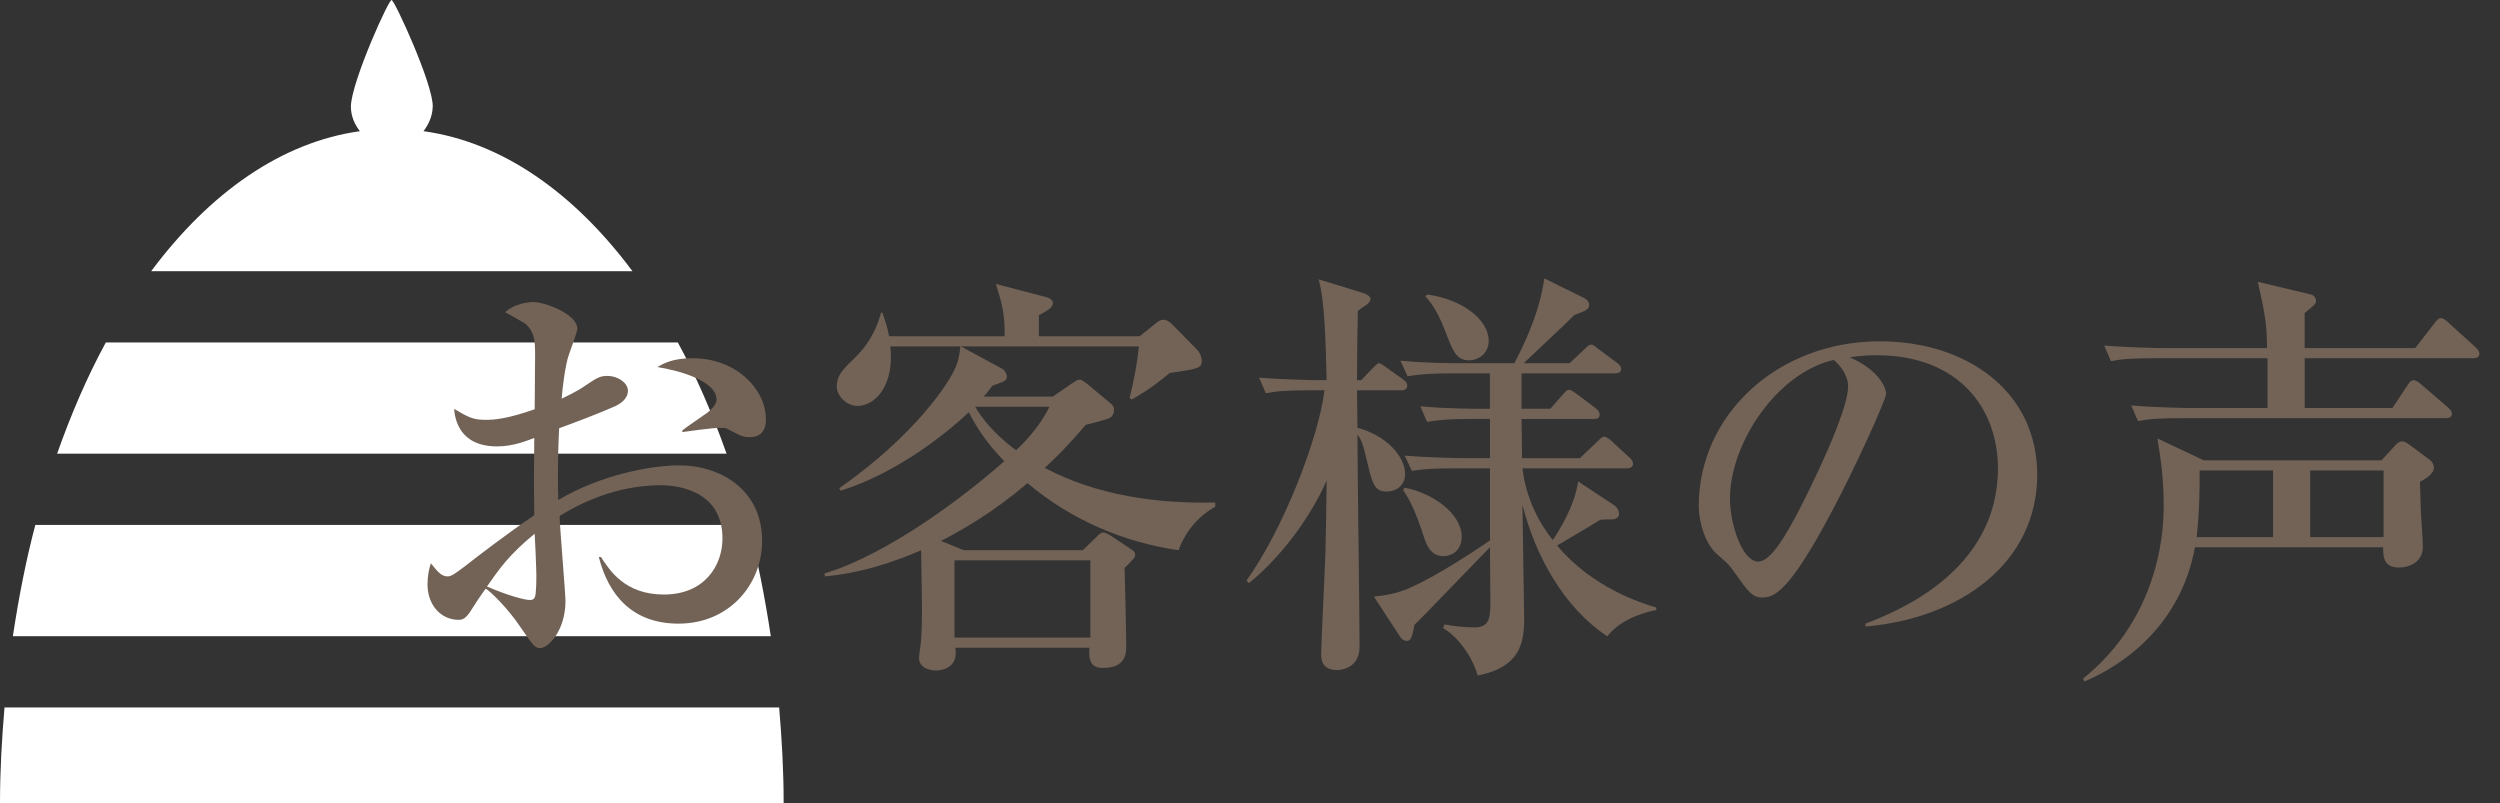 <!-- Generator: Adobe Illustrator 18.1.1, SVG Export Plug-In  -->
<svg version="1.1"
	 xmlns="http://www.w3.org/2000/svg" xmlns:xlink="http://www.w3.org/1999/xlink" xmlns:a="http://ns.adobe.com/AdobeSVGViewerExtensions/3.0/"
	 x="0px" y="0px" width="167.957px" height="53.95px" viewBox="0 0 167.957 53.95" enable-background="new 0 0 167.957 53.95"
	 xml:space="preserve">
<rect x="0" y="0" width="167.957" height="53.95" fill="#333333" stroke="none"/>
<defs>
</defs>
<g>
	<path fill="#FFFFFF" d="M45.539,23.007H7.109c-1.239,2.277-2.326,4.794-3.273,7.472h44.976
		C47.865,27.801,46.778,25.284,45.539,23.007z"/>
	<path fill="#FFFFFF" d="M28.451,8.813c0.353-0.463,0.602-1.015,0.621-1.644c0.046-1.489-2.571-7.163-2.749-7.147
		c-0.051-0.434-2.749,5.52-2.749,7.147c0,0.629,0.248,1.182,0.604,1.645c-5.264,0.733-10.088,4.129-14.022,9.405h32.334
		C38.553,12.937,33.722,9.54,28.451,8.813z"/>
	<path fill="#FFFFFF" d="M52.345,47.528H0.303C0.125,49.63,0,51.761,0,53.95h52.648C52.648,51.761,52.524,49.63,52.345,47.528z"/>
	<path fill="#FFFFFF" d="M50.277,35.268H2.372c-0.63,2.383-1.118,4.894-1.507,7.472h50.919
		C51.394,40.162,50.907,37.651,50.277,35.268z"/>
</g>
<g>
	<path fill="#736357" d="M45.588,41.898c-3.09,0-4.707-1.899-5.358-4.479h0.142c0.595,0.907,1.616,2.523,4.224,2.523
		c2.75,0,3.941-1.956,3.941-3.771c0-3.374-3.317-3.572-4.139-3.572c-2.41,0-4.763,0.794-6.804,2.069
		c0.028,0.907,0.397,5.217,0.397,5.698c0,2.014-1.163,3.176-1.701,3.176c-0.34,0-0.454-0.142-1.389-1.503
		c-0.737-1.105-1.899-2.268-2.268-2.495c-0.34,0.454-0.822,1.191-1.105,1.645c-0.199,0.255-0.369,0.454-0.709,0.454
		c-1.219,0-2.098-1.021-2.098-2.382c0-0.596,0.113-1.077,0.227-1.417c0.482,0.595,0.709,0.879,1.134,0.879
		c0.227,0,0.482-0.171,1.191-0.709c0.709-0.567,2.835-2.184,4.621-3.402c-0.028-1.899-0.028-2.438,0-5.188
		c-0.539,0.198-1.417,0.567-2.495,0.567c-2.58,0-2.835-1.899-2.892-2.523c0.964,0.567,1.276,0.737,2.098,0.737
		c0.624,0,1.446-0.057,3.317-0.709c0-0.567,0.028-3.09,0.028-3.601c0-0.992-0.028-1.56-0.624-2.126
		c-0.057-0.057-1.276-0.737-1.389-0.794c0.482-0.454,1.304-0.681,1.899-0.681c0.794,0,2.949,0.822,2.949,1.786
		c0,0.198-0.369,1.219-0.539,1.673c-0.283,0.737-0.482,2.552-0.51,3.033c0.284-0.142,1.021-0.481,1.588-0.879
		c0.766-0.51,0.964-0.651,1.474-0.651c0.737,0,1.389,0.481,1.389,0.992c0,0.566-0.539,0.907-0.936,1.077
		c-0.964,0.425-2.438,0.992-3.686,1.446c-0.113,2.211-0.085,4.224-0.057,4.819c2.835-1.673,6.152-2.325,8.165-2.325
		c2.58,0,5.528,1.531,5.528,5.075C51.201,39.262,48.99,41.898,45.588,41.898z M35.92,35.859c-1.701,1.39-2.353,2.325-3.204,3.544
		c1.304,0.567,2.495,0.907,2.892,0.907c0.113,0,0.255-0.028,0.312-0.17c0.114-0.17,0.114-1.219,0.114-1.588
		C36.034,38.185,35.948,36.285,35.92,35.859z M50.379,29.367c-0.454,0-0.567-0.057-1.531-0.566c-0.113-0.058-0.255-0.058-0.51-0.058
		c-0.397,0-2.155,0.228-2.495,0.284v-0.113c0.227-0.199,1.417-0.992,1.645-1.163c0.284-0.227,0.652-0.538,0.652-0.907
		c0-1.304-2.693-1.984-3.969-2.183c0.368-0.227,1.021-0.596,2.353-0.596c2.92,0,4.933,2.07,4.933,4.111
		C51.456,28.403,51.456,29.367,50.379,29.367z"/>
	<path fill="#736357" d="M79.179,36.966c-3.742-0.539-7.258-2.07-10.149-4.508c-2.268,1.928-4.224,3.062-5.812,3.884l1.531,0.624
		h7.995l0.936-0.907c0.17-0.171,0.284-0.284,0.454-0.284c0.113,0,0.284,0.085,0.595,0.284l1.361,0.907
		c0.114,0.085,0.17,0.17,0.17,0.283c0,0.227-0.057,0.255-0.709,0.907c0.028,0.907,0.113,4.508,0.113,5.16
		c0,0.566,0,1.559-1.587,1.559c-0.595,0-0.992-0.283-0.879-1.36h-9.016c0.227,1.36-0.907,1.53-1.304,1.53
		c-0.595,0-1.134-0.283-1.134-0.821c0-0.114,0.028-0.284,0.028-0.369c0.113-0.652,0.17-1.304,0.17-2.948
		c0-0.624-0.057-3.374-0.057-3.94c-3.289,1.417-5.387,1.644-6.464,1.758l-0.028-0.199c4.224-1.275,9.327-5.103,12.077-7.541
		c-0.68-0.709-1.616-1.758-2.381-3.289c-1.417,1.333-4.734,4.055-8.619,5.273l-0.085-0.17c5.103-3.572,7.456-7.145,7.853-8.222
		c0.199-0.482,0.227-0.879,0.284-1.305h-4.706c0.283,2.637-1.021,3.998-2.211,3.998c-0.737,0-1.389-0.681-1.389-1.305
		c0-0.765,0.454-1.19,1.19-1.899c1.248-1.219,1.616-2.438,1.786-3.062h0.085c0.199,0.539,0.34,0.992,0.454,1.588h7.768
		c0-1.645-0.198-2.24-0.595-3.516l3.459,0.907c0.17,0.057,0.369,0.198,0.369,0.368c0,0.341-0.397,0.539-0.936,0.822v1.418h6.775
		l1.021-0.822c0.227-0.17,0.312-0.284,0.595-0.284c0.227,0,0.454,0.199,0.567,0.312l1.645,1.673c0.227,0.227,0.34,0.538,0.34,0.737
		c0,0.538-0.199,0.566-2.155,0.85c-1.106,0.936-1.956,1.446-2.552,1.786l-0.142-0.113c0.284-1.134,0.51-2.296,0.624-3.459H64.55
		l2.778,1.503c0.17,0.085,0.312,0.34,0.312,0.511c0,0.283-0.085,0.312-0.964,0.623c-0.312,0.397-0.397,0.539-0.596,0.737h4.65
		l1.19-0.822c0.397-0.255,0.425-0.312,0.624-0.312c0.142,0,0.312,0.142,0.567,0.34l1.531,1.276c0.199,0.17,0.199,0.312,0.199,0.425
		c0,0.341-0.227,0.511-0.312,0.539c-0.227,0.113-1.361,0.396-1.588,0.453c-1.162,1.361-1.928,2.127-2.75,2.892
		c3.487,1.844,7.485,2.41,11.454,2.325v0.283C80.2,34.839,79.463,36.144,79.179,36.966z M73.254,37.646h-9.129v5.188h9.129V37.646z
		 M65.514,27.326c0.992,1.701,2.665,2.863,2.75,2.92c0.425-0.396,1.56-1.503,2.24-2.92H65.514z"/>
	<path fill="#736357" d="M88.105,26.221c-1.729,0-2.353,0.057-3.062,0.198L84.59,25.37c1.701,0.142,3.714,0.17,4.026,0.17h0.51
		c-0.057-2.297-0.114-5.33-0.539-6.775l2.949,0.906c0.312,0.086,0.539,0.256,0.539,0.426c0,0.142-0.142,0.283-0.255,0.368
		c-0.284,0.199-0.397,0.256-0.596,0.426c-0.028,0.851-0.057,3.26-0.057,4.649h0.284l0.737-0.766c0.255-0.255,0.34-0.368,0.454-0.368
		c0.142,0,0.312,0.17,0.539,0.312l1.077,0.766c0.113,0.085,0.284,0.227,0.284,0.425c0,0.284-0.255,0.312-0.425,0.312h-2.949
		c0,0.425,0.028,1.984,0.028,2.522c1.871,0.482,3.204,1.872,3.204,3.119c0,0.737-0.595,1.162-1.247,1.162
		c-0.624,0-0.879-0.312-1.134-1.304c-0.454-1.899-0.51-2.127-0.822-2.523c0,2.269,0.142,12.219,0.142,14.261
		c0,1.445-1.276,1.559-1.503,1.559c-0.737,0-1.077-0.368-1.077-1.049c0-0.709,0.227-5.103,0.284-6.747
		c0.028-0.766,0.085-4.225,0.085-4.934c-0.879,2.014-2.722,4.849-5.217,6.89l-0.17-0.17c2.495-3.487,4.848-9.583,5.245-12.786
		H88.105z M104.152,27.468l0.822-0.936c0.283-0.312,0.312-0.34,0.425-0.34c0.142,0,0.17,0.028,0.539,0.283l1.248,0.936
		c0.142,0.113,0.283,0.255,0.283,0.454c0,0.255-0.227,0.283-0.425,0.283h-4.819l0.028,2.637h3.884l1.163-1.105
		c0.198-0.199,0.34-0.341,0.454-0.341c0.17,0,0.397,0.17,0.539,0.312l1.134,1.049c0.17,0.142,0.284,0.283,0.284,0.453
		c0,0.255-0.227,0.312-0.425,0.312h-7.002c0.227,2.069,1.219,3.827,2.041,4.819c0.369-0.567,1.446-2.212,1.701-3.941l2.438,1.616
		c0.227,0.142,0.312,0.426,0.312,0.567c0,0.255-0.284,0.368-0.454,0.368c-0.454,0-0.51,0-0.822,0.028
		c-0.794,0.511-2.098,1.248-2.892,1.729c2.41,2.863,5.642,3.855,6.662,4.168v0.17c-0.34,0.057-2.239,0.425-3.289,1.758
		c-2.892-1.899-4.848-5.415-5.698-8.846c0,0.511,0.113,7.343,0.113,7.627c0,1.615-0.227,3.288-3.119,3.855
		c-0.482-1.616-1.616-2.807-2.325-3.176l0.085-0.255c0.595,0.113,1.361,0.198,1.985,0.198c0.992,0,1.105-0.51,1.105-1.701
		c0-0.566-0.028-3.175-0.028-3.686l-4.253,4.395c-0.283,0.283-0.51,0.511-0.822,0.822c-0.17,0.964-0.284,1.077-0.51,1.077
		c-0.17,0-0.34-0.085-0.454-0.283l-1.758-2.693c0.539-0.057,1.417-0.142,2.438-0.596c1.729-0.765,4.252-2.409,5.358-3.175v-4.848
		h-2.183c-1.729,0-2.353,0.057-3.062,0.17l-0.482-1.021c1.729,0.142,3.743,0.17,4.054,0.17h1.673v-2.637h-1.163
		c-1.729,0-2.353,0.085-3.062,0.198l-0.454-1.049c1.701,0.17,3.714,0.17,4.025,0.17h0.652v-2.382h-2.467
		c-1.757,0-2.353,0.086-3.062,0.199l-0.482-1.049c1.729,0.17,3.317,0.17,4.054,0.17h3.601c0.936-1.786,1.729-3.686,2.013-5.699
		l2.637,1.305c0.142,0.057,0.369,0.227,0.369,0.453c0,0.312-0.114,0.369-0.993,0.709c-0.624,0.624-2.353,2.24-3.402,3.232h3.09
		l0.992-0.936c0.255-0.256,0.34-0.312,0.454-0.312s0.113,0,0.51,0.312l1.219,0.907c0.113,0.085,0.283,0.227,0.283,0.425
		c0,0.255-0.255,0.283-0.454,0.283h-6.237v2.382H104.152z M94.371,32.77c1.786,0.312,3.828,1.701,3.828,3.289
		c0,0.992-0.737,1.304-1.219,1.304c-0.879,0-1.134-0.766-1.304-1.247c-0.595-1.843-0.964-2.523-1.417-3.204L94.371,32.77z
		 M95.902,19.785c2.381,0.34,4.111,1.7,4.111,3.118c0,0.907-0.766,1.305-1.304,1.305c-0.879,0-1.106-0.624-1.645-2.042
		c-0.567-1.445-0.992-1.899-1.304-2.268L95.902,19.785z"/>
	<path fill="#736357" d="M125.326,41.898c2.07-0.794,8.902-3.487,8.902-10.433c0-3.941-2.552-7.599-8.165-7.599
		c-0.851,0-1.417,0.085-1.786,0.142c1.899,0.822,2.438,2.014,2.438,2.438c0,0.396-2.098,5.019-3.657,7.938
		c-2.948,5.557-3.913,5.755-4.706,5.755c-0.624,0-0.936-0.425-1.814-1.673c-0.397-0.566-0.511-0.652-1.134-1.19
		c-0.851-0.709-1.276-2.212-1.276-3.289c0-6.095,5.273-11.057,12.163-11.057c5.812,0,10.575,3.346,10.575,8.959
		c0,5.896-5.103,9.64-11.539,10.206V41.898z M116.225,33.479c0,1.814,0.851,4.252,1.899,4.252c0.907,0,2.013-2.098,2.608-3.203
		c0.907-1.729,3.43-6.861,3.43-8.562c0-0.198-0.028-0.964-0.964-1.786C119.344,25.058,116.225,29.821,116.225,33.479z"/>
	<path fill="#736357" d="M162.575,32.372c0.028,0.369,0.057,2.042,0.085,2.382c0.028,0.567,0.113,1.446,0.113,1.984
		c0,1.021-0.907,1.39-1.587,1.39c-1.106,0-1.078-0.822-1.078-1.361h-12.645c-0.964,5.245-4.791,7.91-7.428,9.016l-0.085-0.198
		c3.686-2.948,5.415-7.286,5.415-11.681c0-1.899-0.255-3.402-0.425-4.451l3.119,1.475h11.936l0.936-1.021
		c0.085-0.085,0.255-0.255,0.425-0.255c0.198,0,0.312,0.085,0.51,0.227l1.304,0.964c0.057,0.028,0.34,0.255,0.34,0.566
		C163.511,31.636,163.425,31.919,162.575,32.372z M166.147,24.065h-11.312v3.346h5.897l0.992-1.503
		c0.113-0.17,0.227-0.368,0.425-0.368c0.17,0,0.425,0.198,0.539,0.312l1.758,1.503c0.142,0.142,0.283,0.255,0.283,0.425
		c0,0.284-0.255,0.312-0.454,0.312h-17.577c-1.729,0-2.354,0.057-3.062,0.198l-0.454-1.049c1.701,0.142,3.714,0.17,4.026,0.17h5.131
		v-3.346h-7.456c-1.729,0-2.354,0.057-3.062,0.199l-0.454-1.05c1.701,0.143,3.714,0.171,4.026,0.171h6.917
		c-0.028-1.361-0.028-1.843-0.624-4.451l3.572,0.851c0.227,0.057,0.34,0.283,0.34,0.425c0,0.198-0.085,0.255-0.765,0.822v2.354
		h7.428l1.276-1.645c0.17-0.227,0.283-0.369,0.454-0.369c0.17,0,0.397,0.199,0.51,0.312l1.814,1.645
		c0.113,0.085,0.255,0.283,0.255,0.425C166.572,24.009,166.374,24.065,166.147,24.065z M152.709,31.607h-4.933
		c0.028,2.835-0.198,4.365-0.198,4.479h5.131V31.607z M160.137,31.607h-4.933v4.479h4.933V31.607z"/>
</g>
</svg>
